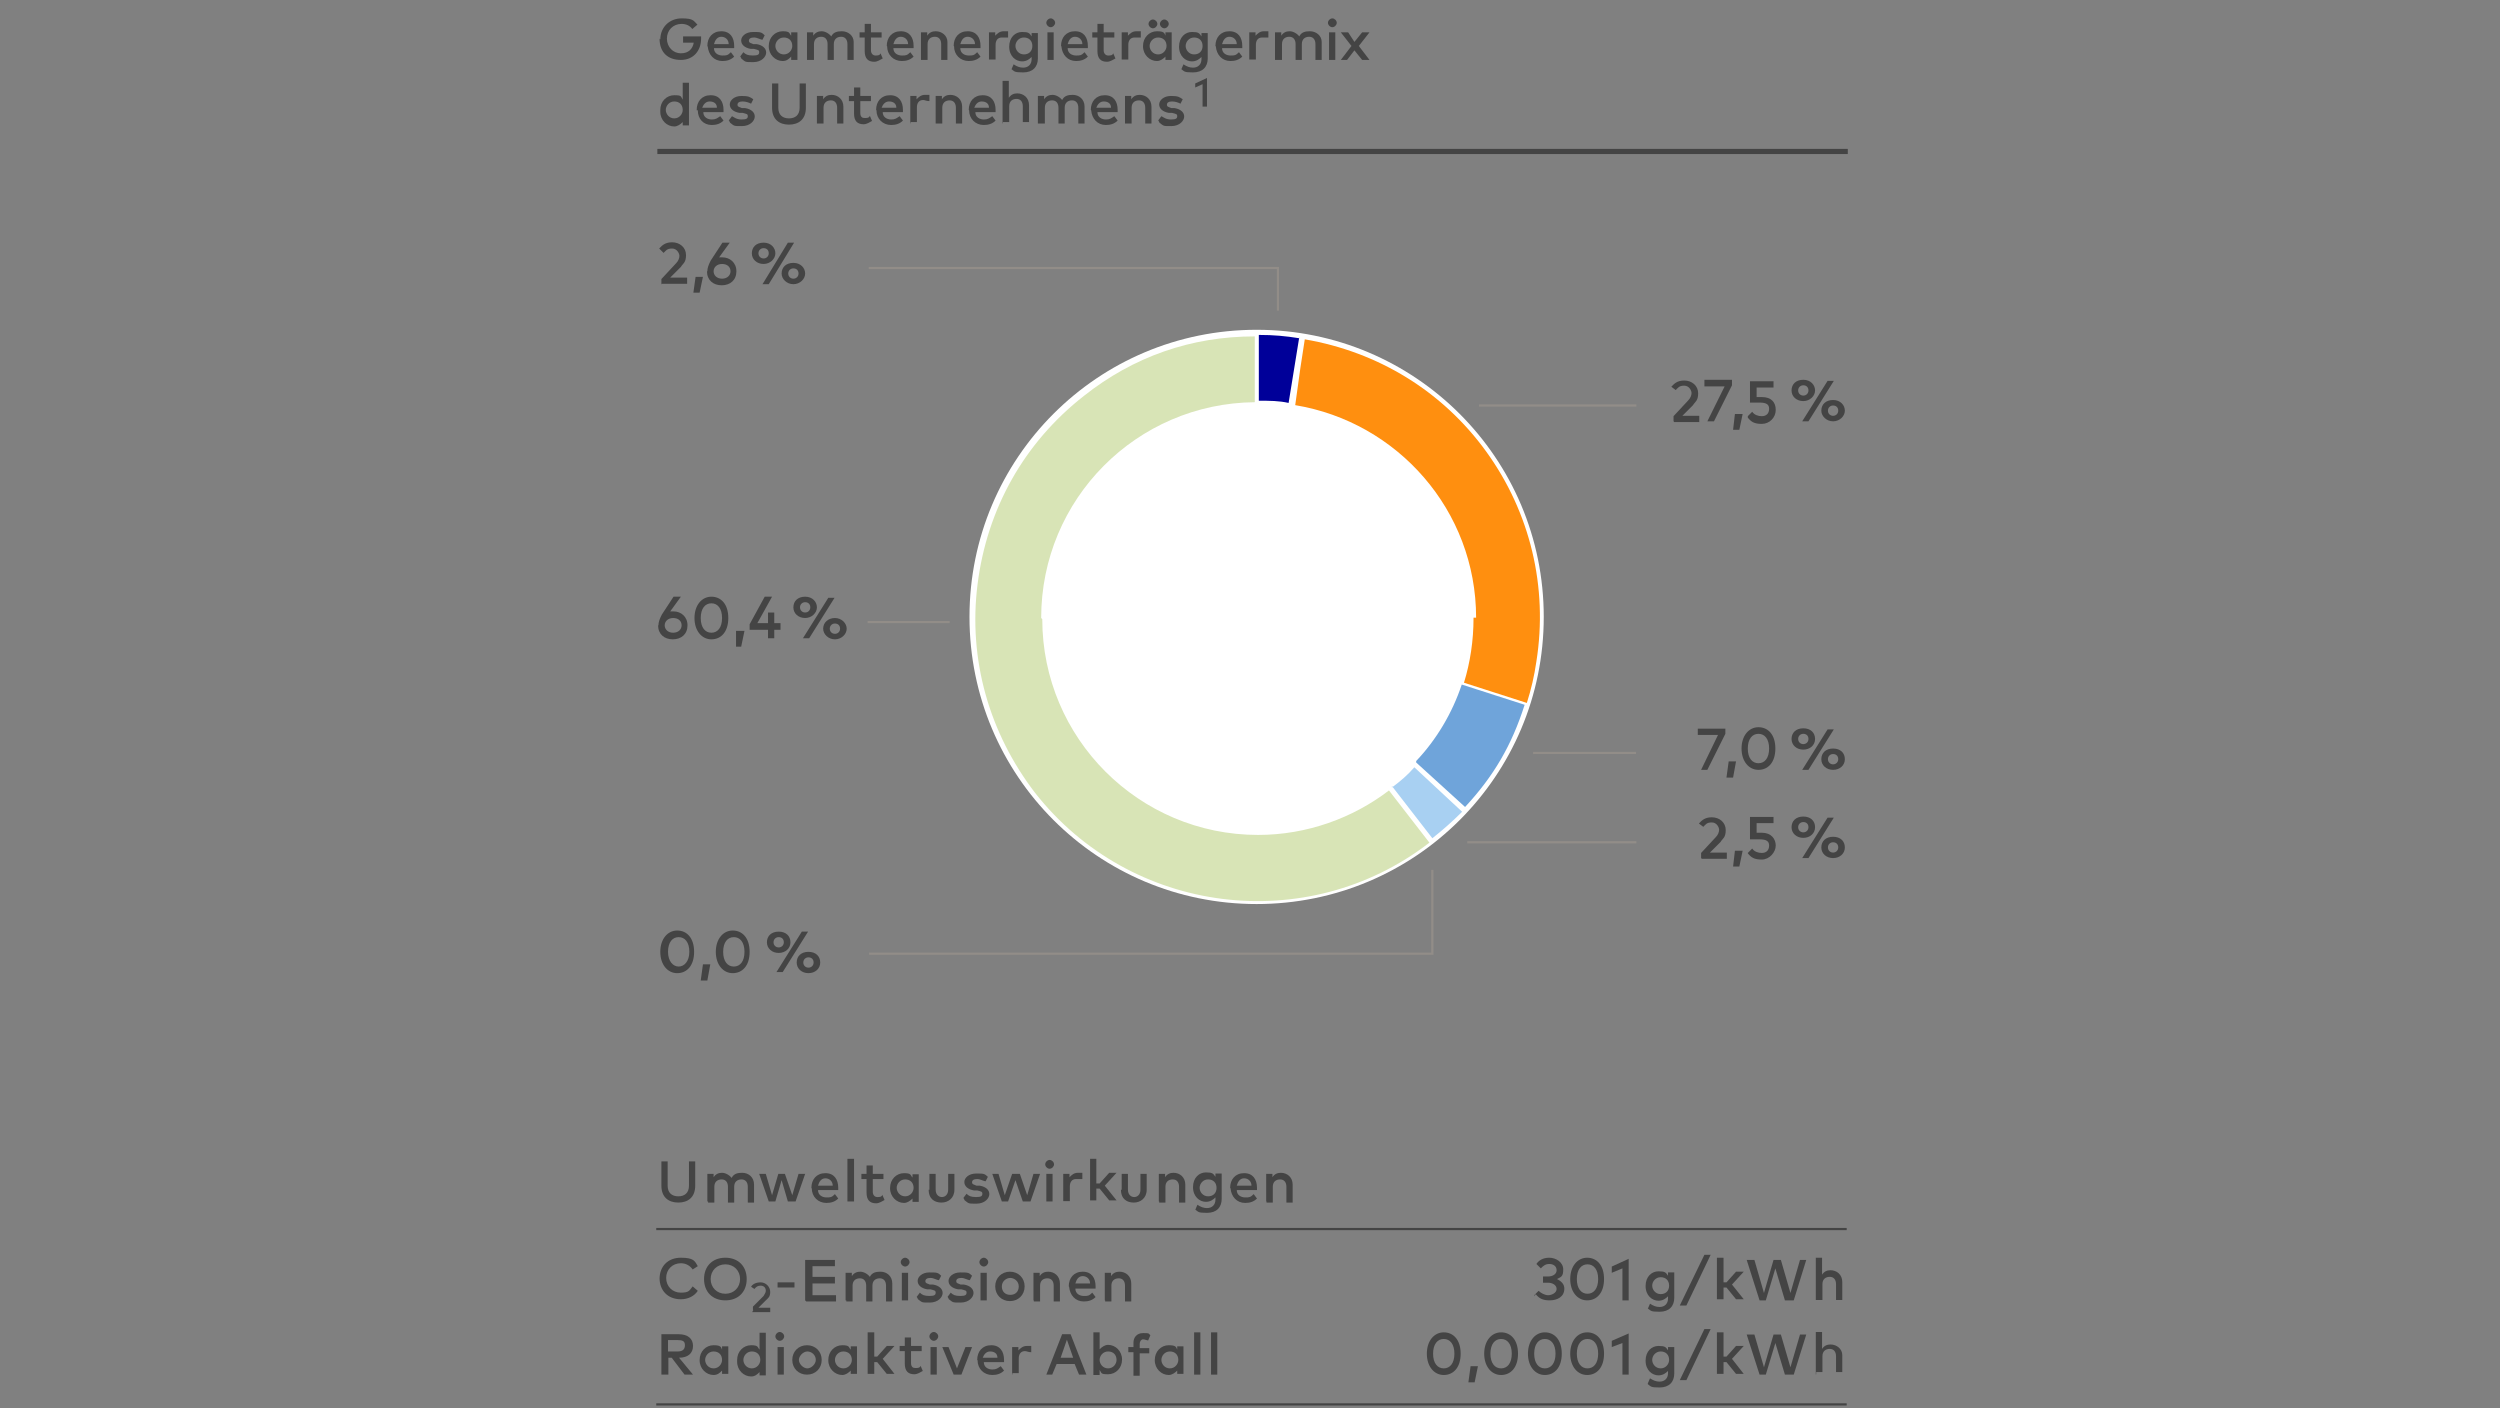 <?xml version="1.0" encoding="UTF-8"?>
<svg id="Ebene_1" xmlns="http://www.w3.org/2000/svg" xmlns:xlink="http://www.w3.org/1999/xlink" version="1.1" viewBox="0 0 680 383">
  <rect x="0" y="0" width="680" height="383" fill="#808080" stroke="none"/>
  <!-- Generator: Adobe Illustrator 29.0.0, SVG Export Plug-In . SVG Version: 2.1.0 Build 186)  -->
  <defs>
    <style>
      .st0, .st1, .st2, .st3 {
        fill: none;
      }

      .st1 {
        stroke-width: 1.4px;
      }

      .st1, .st2 {
        stroke: #444;
      }

      .st1, .st2, .st3 {
        stroke-miterlimit: 10;
      }

      .st4 {
        fill: #a8d0f2;
      }

      .st2, .st3 {
        stroke-width: .6px;
      }

      .st5 {
        fill: #444;
      }

      .st3 {
        stroke: #928d88;
      }

      .st6 {
        fill: #6fa4da;
      }

      .st7 {
        clip-path: url(#clippath-1);
      }

      .st8 {
        fill: #ff8f0f;
      }

      .st9 {
        fill: #fff;
      }

      .st10 {
        fill: #009;
      }

      .st11 {
        fill: #d8e4b6;
      }

      .st12 {
        clip-path: url(#clippath);
      }
    </style>
    <clipPath id="clippath">
      <rect class="st0" x="173" y=".5" width="333.2" height="383"/>
    </clipPath>
    <clipPath id="clippath-1">
      <rect class="st0" x="173" y=".5" width="333.2" height="383"/>
    </clipPath>
  </defs>
  <g class="st12">
    <path class="st2" d="M178.5,334.3h323.8M178.5,382h323.8"/>
  </g>
  <path class="st5" d="M179.9,322.5v-6.6h1.7v6.6c0,2,1.2,2.9,2.9,2.9s2.9-.9,2.9-2.9v-6.6h1.7v6.6c0,3.2-2,4.6-4.6,4.6s-4.6-1.4-4.6-4.6h0Z"/>
  <path class="st5" d="M192.4,326.8v-7.5h1.7v.9c.6-.9,1.4-1.2,2.3-1.2s2,.6,2.6,1.4c.6-1.2,1.7-1.4,2.9-1.4,1.7,0,3.2,1.2,3.2,3.2v4.9h-1.7v-4.3c0-1.2-.6-2-1.7-2s-2,.6-2,2v4.3h-1.7v-4.3c0-1.2-.6-2-1.7-2s-2,.6-2,2v4.3h-1.7v-.3h-.2Z"/>
  <polygon class="st5" points="209.1 326.8 206.5 319.3 208.3 319.3 210 325.1 211.7 319.3 213.5 319.3 215.5 325.1 217.2 319.3 219 319.3 216.4 326.8 214.3 326.8 212.6 321 210.9 326.8 208.9 326.8 209.1 326.8"/>
  <path class="st5" d="M220.7,323.1c0-2.3,1.4-4,3.8-4s3.5,1.7,3.5,4,0,.6,0,.6h-5.5c0,1.4,1.2,2,2.3,2s1.4,0,2.3-.9l.9,1.2c-.9.9-2,1.2-3.2,1.2-2.3,0-4-1.7-4-4h-.1ZM226.5,322.5c0-1.2-.9-2-2-2s-1.7.9-2,2h4Z"/>
  <polygon class="st5" points="230.5 326.8 230.5 315.2 232.3 315.2 232.3 326.8 230.5 326.8 230.5 326.8"/>
  <path class="st5" d="M235.7,324.2v-3.5h-1.4v-1.4h1.4v-2.3h1.7v2.3h2.9v1.4h-2.9v3.5c0,.9.6,1.4,1.2,1.4s1.2,0,1.4-.6l.6,1.4c-.6.3-1.4.9-2.3.9-1.7,0-2.6-.9-2.6-2.9h0v-.3h0Z"/>
  <path class="st5" d="M242.1,323.1c0-2.3,1.7-4,3.8-4s1.7.6,2.3,1.2v-.9h1.7v7.5h-1.7v-.9c-.6.6-1.4,1.2-2.3,1.2-2,0-3.8-1.7-3.8-4h0ZM248.5,323.1c0-1.4-.9-2.3-2.3-2.3s-2.3,1.2-2.3,2.3.9,2.3,2.3,2.3,2.3-1.2,2.3-2.3h0Z"/>
  <path class="st5" d="M252.8,323.6v-4.3h1.7v4.3c0,1.4.9,2,1.7,2s1.7-.6,1.7-2v-4.3h1.7v4.3c0,2.3-1.7,3.5-3.5,3.5s-3.5-.9-3.5-3.5h.2Z"/>
  <path class="st5" d="M262,325.9l.9-1.2c.6.6,1.2.9,2.6.9s1.7-.3,1.7-.9-.3-.6-1.4-.9h-.9c-1.7-.3-2.6-1.2-2.6-2.3s1.2-2.3,3.2-2.3,2.3,0,3.2.9l-.6,1.2c-.6,0-1.4-.6-2.3-.6s-1.4.3-1.4.9.6.6,1.2.9h.9c1.7.3,2.6,1.2,2.6,2.3s-1.2,2.6-3.5,2.6-2,0-3.2-.9l-.3-.6h-.1Z"/>
  <polygon class="st5" points="272.5 326.8 269.9 319.3 271.6 319.3 273.3 325.1 275.3 319.3 277.4 319.3 279.4 325.1 281.1 319.3 282.9 319.3 280.3 326.8 278.2 326.8 276.2 321 274.2 326.8 272.2 326.8 272.5 326.8"/>
  <path class="st5" d="M284.3,316.7c0-.6.6-1.2,1.2-1.2s1.2.6,1.2,1.2-.6,1.2-1.2,1.2-1.2-.6-1.2-1.2h0ZM284.6,326.8v-7.5h1.7v7.5h-1.7Z"/>
  <path class="st5" d="M289.2,326.8v-7.5h1.7v.9c.6-.6,1.2-1.2,2.3-1.2h1.2v1.7h-1.7c-1.2,0-1.7.9-1.7,2v4h-1.8Z"/>
  <polygon class="st5" points="296.5 326.8 296.5 315.2 298.2 315.2 298.2 321.9 299.1 321.9 301.7 319 303.7 319 300.5 322.5 303.7 326.5 301.7 326.5 299.1 323.3 298.2 323.3 298.2 326.5 296.5 326.5 296.5 326.8"/>
  <path class="st5" d="M305.1,323.6v-4.3h1.7v4.3c0,1.4.9,2,1.7,2s1.7-.6,1.7-2v-4.3h1.7v4.3c0,2.3-1.7,3.5-3.5,3.5s-3.5-.9-3.5-3.5h.2Z"/>
  <path class="st5" d="M315.2,326.8v-7.5h1.7v.9c.6-.9,1.4-1.2,2.3-1.2,1.7,0,3.2,1.2,3.2,3.2v4.9h-1.7v-4.3c0-1.2-.6-2-1.7-2s-2,.6-2,2v4.3h-1.7v-.3h0Z"/>
  <path class="st5" d="M325.1,329.1l.6-1.4c.9.6,1.7.9,2.6.9,1.4,0,2.3-.9,2.3-2.3v-.6c-.6.6-1.4,1.2-2.6,1.2-1.7,0-3.5-1.4-3.5-4s1.7-4,3.5-4,2,.3,2.6,1.2v-.9h1.7v6.9c0,2.3-1.4,3.8-4,3.8s-2.3-.3-3.2-.9h0v.3-.2ZM330.9,323.1c0-1.4-.9-2.3-2.3-2.3s-2.3,1.2-2.3,2.3.9,2.3,2.3,2.3,2.3-.9,2.3-2.3h0Z"/>
  <path class="st5" d="M334.6,323.1c0-2.3,1.4-4,3.8-4s3.5,1.7,3.5,4,0,.6,0,.6h-5.5c0,1.4,1.2,2,2.3,2s1.4,0,2.3-.9l.9,1.2c-.9.9-2,1.2-3.2,1.2-2.3,0-3.8-1.7-4-4h0ZM340.4,322.5c0-1.2-.9-2-2-2s-1.7.9-2,2h4Z"/>
  <path class="st5" d="M344.4,326.8v-7.5h1.7v.9c.6-.9,1.4-1.2,2.3-1.2,1.7,0,3.2,1.2,3.2,3.2v4.9h-1.7v-4.3c0-1.2-.6-2-1.7-2s-2,.6-2,2v4.3h-1.7v-.3h0Z"/>
  <path class="st5" d="M179.4,347.9c0-3.5,2.3-5.8,5.8-5.8s3.8.9,4.6,2.3l-1.4.9c-.6-.9-1.7-1.7-3.2-1.7-2.3,0-4,1.7-4,4s1.7,4,4,4,2.3-.6,3.2-1.7l1.4,1.2c-.9,1.4-2.6,2.3-4.6,2.3-3.5,0-5.8-2.3-5.8-5.8h0v.3h0Z"/>
  <path class="st5" d="M191.5,347.9c0-3.5,2.3-5.8,5.8-5.8s5.8,2.3,5.8,5.8-2.3,5.8-5.8,5.8-5.8-2.3-5.8-5.8h0ZM201.3,347.9c0-2.3-1.7-4-4-4s-4,1.7-4,4,1.7,4,4,4,4-1.7,4-4h0Z"/>
  <path class="st5" d="M204.8,356.3v-.9l2.9-2.9c.3-.6.6-.9.6-1.4,0-.9-.6-1.4-1.4-1.4s-1.2.3-1.7.9l-.9-.6c.3-.6,1.2-1.2,2.6-1.2s2.6,1.2,2.6,2.6-.6,1.7-1.2,2.3l-2,2h3.2v1.2h-4.9l.3-.6h-.1Z"/>
  <polygon class="st5" points="211.5 350.2 211.5 348.8 216.1 348.8 216.1 350.2 211.5 350.2 211.5 350.2"/>
  <polygon class="st5" points="219 353.7 219 342.7 227.1 342.7 227.1 344.4 221 344.4 221 347.3 227.1 347.3 227.1 349.1 221 349.1 221 352.3 227.4 352.3 227.4 354 219.3 354 219 353.7"/>
  <path class="st5" d="M230,353.7v-7.5h1.7v.9c.6-.9,1.4-1.2,2.3-1.2s2,.6,2.6,1.4c.6-1.2,1.7-1.4,2.9-1.4,1.7,0,3.2,1.2,3.2,3.2v4.9h-1.7v-4.3c0-1.2-.6-2-1.7-2s-2,.6-2,2v4.3h-1.7v-4.3c0-1.2-.6-2-1.7-2s-2,.6-2,2v4.3h-1.7v-.3h-.2Z"/>
  <path class="st5" d="M245,343.3c0-.6.6-1.2,1.2-1.2s1.2.6,1.2,1.2-.6,1.2-1.2,1.2-1.2-.6-1.2-1.2h0ZM245.3,353.7v-7.5h1.7v7.5h-1.7Z"/>
  <path class="st5" d="M249.3,352.8l.9-1.2c.6.6,1.2.9,2.6.9s1.7-.3,1.7-.9-.3-.6-1.4-.9h-.9c-1.7-.3-2.6-1.2-2.6-2.3s1.2-2.3,3.2-2.3,2.3,0,3.2.9l-.6,1.2c-.6,0-1.4-.6-2.3-.6s-1.4.3-1.4.9.6.6,1.2.9h.9c1.7.3,2.6,1.2,2.6,2.3s-1.2,2.6-3.5,2.6-2,0-3.2-.9l-.3-.6h-.1Z"/>
  <path class="st5" d="M257.7,352.8l.9-1.2c.6.6,1.2.9,2.6.9s1.7-.3,1.7-.9-.3-.6-1.4-.9h-.9c-1.7-.3-2.6-1.2-2.6-2.3s1.2-2.3,3.2-2.3,2.3,0,3.2.9l-.6,1.2c-.6,0-1.4-.6-2.3-.6s-1.4.3-1.4.9.6.6,1.2.9h.9c1.7.3,2.6,1.2,2.6,2.3s-1.2,2.6-3.5,2.6-2,0-3.2-.9h0l-.3-.6h-.1Z"/>
  <path class="st5" d="M266.4,343.3c0-.6.6-1.2,1.2-1.2s1.2.6,1.2,1.2-.6,1.2-1.2,1.2-1.2-.6-1.2-1.2h0ZM266.7,353.7v-7.5h1.7v7.5h-1.7Z"/>
  <path class="st5" d="M270.7,349.9c0-2.3,1.7-4,4-4s4,1.7,4,4-1.7,4-4,4-4-1.7-4-4h0ZM277.1,349.9c0-1.4-1.2-2.3-2.3-2.3s-2.3.9-2.3,2.3.9,2.3,2.3,2.3,2.3-.9,2.3-2.3h0Z"/>
  <path class="st5" d="M281.1,353.7v-7.5h1.7v.9c.6-.9,1.4-1.2,2.3-1.2,1.7,0,3.2,1.2,3.2,3.2v4.9h-1.7v-4.3c0-1.2-.6-2-1.7-2s-2,.6-2,2v4.3h-1.7v-.3h0Z"/>
  <path class="st5" d="M290.7,349.9c0-2.3,1.4-4,3.8-4s3.5,1.7,3.5,4,0,.6,0,.6h-5.5c0,1.4,1.2,2,2.3,2s1.4,0,2.3-.9l.9,1.2c-.9.9-2,1.2-3.2,1.2-2.3,0-3.8-1.7-4-4h0ZM296.5,349.1c0-1.2-.9-2-2-2s-1.7.9-2,2h4Z"/>
  <path class="st5" d="M300.5,353.7v-7.5h1.7v.9c.6-.9,1.4-1.2,2.3-1.2,1.7,0,3.2,1.2,3.2,3.2v4.9h-1.7v-4.3c0-1.2-.6-2-1.7-2s-2,.6-2,2v4.3h-1.7v-.3h0Z"/>
  <path class="st5" d="M417.3,352.3l1.2-1.2c.6.6,1.7,1.2,2.6,1.2s2.3-.6,2.3-1.7-1.2-1.7-2.3-1.7h-1.4v-1.7h1.4c1.2,0,2.3-.6,2.3-1.7s-.9-1.7-2-1.7-1.7.6-2.3,1.2l-1.2-1.2c.6-.9,1.7-1.7,3.5-1.7s3.8,1.2,3.8,3.2-.6,2-1.7,2.6c1.2.6,2,1.4,2,2.6,0,2.3-2,3.2-4,3.2s-2.9-.6-3.8-1.7h0l-.3.6v-.3Z"/>
  <path class="st5" d="M427.1,347.9c0-3.5,2-5.8,4.6-5.8s4.6,2,4.6,5.8-2,5.8-4.6,5.8-4.6-2.3-4.6-5.8h0ZM434.7,347.9c0-2.6-1.2-4-2.9-4s-2.9,1.4-2.9,4,1.2,4,2.9,4,2.9-1.4,2.9-4h0Z"/>
  <polygon class="st5" points="441.3 353.7 441.3 345 438.4 346.2 438.4 344.5 443 342.4 443 353.7 441.3 353.7 441.3 353.7"/>
  <path class="st5" d="M448.2,356l.6-1.4c.9.6,1.7.9,2.6.9,1.4,0,2.3-.9,2.3-2.3v-.6c-.6.6-1.4,1.2-2.6,1.2-1.7,0-3.5-1.4-3.5-4s1.7-4,3.5-4,2,.3,2.6,1.2v-.9h1.7v6.9c0,2.3-1.4,3.8-4,3.8s-2.3-.3-3.2-.9h0v.3-.2ZM454,349.7c0-1.4-.9-2.3-2.3-2.3s-2.3,1.2-2.3,2.3.9,2.3,2.3,2.3,2.3-.9,2.3-2.3h0Z"/>
  <polygon class="st5" points="456.9 355.1 463.6 341.3 465.3 341.3 458.7 355.1 456.9 355.1 456.9 355.1"/>
  <polygon class="st5" points="467 353.7 467 342.1 468.8 342.1 468.8 348.8 469.6 348.8 472.2 345.9 474.3 345.9 471.1 349.4 474.3 353.4 472.2 353.4 469.6 350.2 468.8 350.2 468.8 353.4 467 353.4 467 353.7"/>
  <polygon class="st5" points="478.6 353.7 475.1 342.7 477.2 342.7 479.8 351.7 482.4 342.7 484.4 342.7 487 351.7 489.6 342.7 491.3 342.7 487.9 353.7 485.5 353.7 482.9 345 480.3 353.7 478 353.7 478.6 353.7"/>
  <path class="st5" d="M493.9,353.7v-11.6h1.7v4.6c.6-.9,1.4-1.2,2.3-1.2,1.7,0,3.2,1.2,3.2,3.2v4.9h-1.7v-4.3c0-1.2-.6-2-1.7-2s-2,.6-2,2v4.3h-1.8Z"/>
  <path class="st5" d="M179.9,373.9v-11h4.6c2.6,0,4,1.2,4,3.2s-1.4,3.2-3.8,3.2l3.8,4.6h-2.3l-3.5-4.6h-.9v4.6h-2,0ZM181.7,367.6h2.6c1.4,0,2-.6,2-1.7s-.6-1.4-2-1.4h-2.6v3.2h0Z"/>
  <path class="st5" d="M190.3,369.9c0-2.3,1.7-4,3.8-4s2,.6,2.3,1.2v-.9h1.7v7.5h-1.7v-.9c-.6.6-1.2,1.2-2.3,1.2-2,0-3.8-1.7-3.8-4h0ZM196.4,369.9c0-1.4-.9-2.3-2.3-2.3s-2.3,1.2-2.3,2.3.9,2.3,2.3,2.3,2.3-1.2,2.3-2.3h0Z"/>
  <path class="st5" d="M200.5,369.9c0-2.3,1.7-4,3.8-4s1.7.6,2.3,1.2v-4.6h1.7v11.6h-1.7v-.9c-.6.6-1.2,1.2-2.3,1.2-2,0-3.8-1.7-3.8-4h0v-.5ZM206.8,369.9c0-1.4-.9-2.3-2.3-2.3s-2.3,1.2-2.3,2.3.9,2.3,2.3,2.3,2.3-1.2,2.3-2.3h0Z"/>
  <path class="st5" d="M210.9,363.5c0-.6.6-1.2,1.2-1.2s1.2.6,1.2,1.2-.6,1.2-1.2,1.2-1.2-.6-1.2-1.2h0ZM211.5,373.9v-7.5h1.7v7.5h-1.7Z"/>
  <path class="st5" d="M215.5,369.9c0-2.3,1.7-4,4-4s4,1.7,4,4-1.7,4-4,4-4-1.7-4-4h0ZM221.9,369.9c0-1.4-1.2-2.3-2.3-2.3s-2.3,1.2-2.3,2.3,1.2,2.3,2.3,2.3,2.3-1.2,2.3-2.3h0Z"/>
  <path class="st5" d="M225.3,369.9c0-2.3,1.7-4,3.8-4s1.7.6,2.3,1.2v-.9h1.7v7.5h-1.7v-.9c-.6.6-1.4,1.2-2.3,1.2-2,0-3.8-1.7-3.8-4h0ZM231.7,369.9c0-1.4-.9-2.3-2.3-2.3s-2.3,1.2-2.3,2.3.9,2.3,2.3,2.3,2.3-1.2,2.3-2.3h0Z"/>
  <polygon class="st5" points="236 373.9 236 362.4 237.8 362.4 237.8 369 238.6 369 241.2 366.1 243.3 366.1 240.1 369.6 243.3 373.7 241.2 373.7 238.6 370.5 237.8 370.5 237.8 373.7 236 373.7 236 373.9"/>
  <path class="st5" d="M246.1,371v-3.5h-1.4v-1.4h1.4v-2.3h1.7v2.3h2.9v1.4h-2.9v3.2c0,1.2.6,1.4,1.2,1.4s1.2,0,1.4-.6l.6,1.4c-.6.3-1.4.9-2.3.9-1.7,0-2.6-.9-2.6-2.9h0Z"/>
  <path class="st5" d="M252.8,363.5c0-.6.6-1.2,1.2-1.2s1.2.6,1.2,1.2-.6,1.2-1.2,1.2-1.2-.6-1.2-1.2h0ZM253.1,373.9v-7.5h1.7v7.5h-1.7Z"/>
  <polygon class="st5" points="259.4 373.9 256.3 366.4 258 366.4 260.3 372.2 262.6 366.4 264.4 366.4 261.5 373.9 259.4 373.9 259.4 373.9"/>
  <path class="st5" d="M265.8,369.9c0-2.3,1.4-4,3.8-4s3.5,1.7,3.5,4,0,.3,0,.6h-5.5c0,1.4,1.2,2,2.3,2s1.4-.3,2.3-.9l.9,1.2c-.9.9-2,1.2-3.2,1.2-2.3,0-4-1.7-4-4h0ZM271.3,369.3c0-1.2-.9-1.7-2-1.7s-1.7.9-2,1.7h4Z"/>
  <path class="st5" d="M275.3,373.9v-7.5h1.7v.9c.6-.6,1.2-1.2,2.3-1.2h1.2v1.7c-.9,0-1.2-.3-1.7-.3-1.2,0-1.7.9-1.7,2v4h-1.7v.3h0Z"/>
  <path class="st5" d="M284.6,373.9l4.3-11h2.3l4.3,11h-2l-1.2-2.9h-4.9l-1.2,2.9h-2,.4ZM288.1,369.3h3.8l-1.7-4.9-1.7,4.9h-.4Z"/>
  <path class="st5" d="M299.1,373.1v.9h-1.7v-11.6h1.7v4.6c.6-.6,1.4-1.2,2.3-1.2,2,0,3.8,1.7,3.8,4s-1.7,4-3.8,4-1.7-.3-2.3-1.2h0v.5ZM303.7,369.9c0-1.4-.9-2.3-2.3-2.3s-2.3,1.2-2.3,2.3.9,2.3,2.3,2.3,2.3-1.2,2.3-2.3h0Z"/>
  <path class="st5" d="M308.3,373.9v-6.1h-1.4v-1.4h1.4v-1.2c0-1.4.9-2.6,2.6-2.6s1.4,0,2,.6l-.6,1.4c-.3,0-.9-.3-1.4-.3s-.9.6-.9,1.2v1.2h2.6v1.4h-2.6v6.1h-1.7v-.3h0Z"/>
  <path class="st5" d="M314.1,369.9c0-2.3,1.7-4,3.8-4s2,.6,2.3,1.2v-.9h1.7v7.5h-1.7v-.9c-.6.6-1.4,1.2-2.3,1.2-2,0-3.8-1.7-3.8-4h0ZM320.5,369.9c0-1.4-.9-2.3-2.3-2.3s-2.3,1.2-2.3,2.3.9,2.3,2.3,2.3,2.3-1.2,2.3-2.3h0Z"/>
  <polygon class="st5" points="324.8 373.9 324.8 362.4 326.5 362.4 326.5 373.9 324.8 373.9 324.8 373.9"/>
  <polygon class="st5" points="329.4 373.9 329.4 362.4 331.1 362.4 331.1 373.9 329.4 373.9 329.4 373.9"/>
  <path class="st5" d="M388.1,368.2c0-3.5,2-5.8,4.6-5.8s4.6,2,4.6,5.8-2,5.8-4.6,5.8-4.6-2.3-4.6-5.8h0ZM395.6,368.2c0-2.6-1.2-4-2.9-4s-2.9,1.4-2.9,4,1.2,4,2.9,4,2.9-1.4,2.9-4h0Z"/>
  <polygon class="st5" points="399.4 376 400 371.6 402 371.6 401.1 376 399.7 376 399.4 376"/>
  <path class="st5" d="M403.7,368.2c0-3.5,2-5.8,4.6-5.8s4.6,2,4.6,5.8-2,5.8-4.6,5.8-4.6-2.3-4.6-5.8h0ZM411.2,368.2c0-2.6-1.2-4-2.9-4s-2.9,1.4-2.9,4,1.2,4,2.9,4,2.9-1.4,2.9-4h0Z"/>
  <path class="st5" d="M415.6,368.2c0-3.5,2-5.8,4.6-5.8s4.6,2,4.6,5.8-2,5.8-4.6,5.8-4.6-2.3-4.6-5.8h0ZM423.1,368.2c0-2.6-1.2-4-2.9-4s-2.9,1.4-2.9,4,1.2,4,2.9,4,2.9-1.4,2.9-4h0Z"/>
  <path class="st5" d="M427.1,368.2c0-3.5,2-5.8,4.6-5.8s4.6,2,4.6,5.8-2,5.8-4.6,5.8-4.6-2.3-4.6-5.8h0ZM434.7,368.2c0-2.6-1.2-4-2.9-4s-2.9,1.4-2.9,4,1.2,4,2.9,4,2.9-1.4,2.9-4h0Z"/>
  <polygon class="st5" points="441.3 373.9 441.3 365.3 438.4 366.4 438.4 364.7 443 362.7 443 373.9 441.3 373.9 441.3 373.9"/>
  <path class="st5" d="M448.2,376.3l.6-1.4c.9.6,1.7.9,2.6.9,1.4,0,2.3-.9,2.3-2.3v-.6c-.6.6-1.4,1.2-2.6,1.2-1.7,0-3.5-1.4-3.5-4s1.7-4,3.5-4,2,.3,2.6,1.2v-.9h1.7v7.2c0,2.3-1.4,3.8-4,3.8s-2.3-.3-3.2-.9h0v-.2ZM454,369.9c0-1.4-.9-2.3-2.3-2.3s-2.3,1.2-2.3,2.3.9,2.3,2.3,2.3,2.3-1.2,2.3-2.3h0Z"/>
  <polygon class="st5" points="456.9 375.4 463.6 361.5 465.3 361.5 458.7 375.4 456.9 375.4 456.9 375.4"/>
  <polygon class="st5" points="467 373.9 467 362.4 468.8 362.4 468.8 369 469.6 369 472.2 366.1 474.3 366.1 471.1 369.6 474.3 373.7 472.2 373.7 469.6 370.5 468.8 370.5 468.8 373.7 467 373.7 467 373.9"/>
  <polygon class="st5" points="478.6 373.9 475.1 363 477.2 363 479.8 371.9 482.4 363 484.4 363 487 371.9 489.6 363 491.3 363 487.9 373.9 485.5 373.9 482.9 365.3 480.3 373.9 478 373.9 478.6 373.9"/>
  <path class="st5" d="M493.9,373.9v-11.6h1.7v4.6c.6-.9,1.4-1.2,2.3-1.2,1.7,0,3.2,1.2,3.2,2.9v4.6h-1.7v-4.3c0-1.2-.6-2-1.7-2s-2,.6-2,2v4.3h-1.7v.6h0Z"/>
  <path class="st9" d="M341.8,89.7c43.1,0,78.1,34.9,78.1,78.1s-34.9,78.1-78.1,78.1-78.1-34.9-78.1-78.1,34.9-78.1,78.1-78.1h0Z"/>
  <path class="st5" d="M179.9,77.3v-1.4l4-4.3c.6-.6.9-1.4.9-2s-.6-2-2-2-1.7.6-2.3,1.2l-1.2-1.2c.6-.6,1.4-1.7,3.5-1.7s3.8,1.4,3.8,3.5-.9,2.3-1.4,3.2l-2.9,2.9h4.6v1.7h-6.9v.3-.2Z"/>
  <polygon class="st5" points="188.6 79.6 189.2 75.3 191.2 75.3 190.3 79.6 188.9 79.6 188.6 79.6"/>
  <path class="st5" d="M192.4,73.8c0-.9.3-1.7.9-2.9l3.2-4.9h2l-2.9,4h.9c2,0,3.8,1.4,3.8,3.8s-1.7,3.8-4,3.8-4-1.4-4-3.8h.3-.2ZM198.7,73.8c0-1.2-.9-2-2.3-2s-2.3.9-2.3,2,.9,2,2.3,2,2.3-.9,2.3-2h0Z"/>
  <path class="st5" d="M204.5,68.9c0-1.7,1.2-2.9,3.2-2.9s3.2,1.4,3.2,2.9-1.4,2.9-3.2,2.9-3.2-1.2-3.2-2.9h0ZM209.1,68.9c0-.9-.6-1.4-1.4-1.4s-1.4.6-1.4,1.4.6,1.4,1.4,1.4,1.4-.6,1.4-1.4h0ZM207.4,77.3l6.9-11.3h1.7l-6.9,11.3h-1.7ZM212.6,74.4c0-1.7,1.2-2.9,3.2-2.9s3.2,1.4,3.2,2.9-1.4,2.9-3.2,2.9-3.2-1.4-3.2-2.9h0ZM217.2,74.4c0-.9-.6-1.4-1.4-1.4s-1.4.6-1.4,1.4.6,1.4,1.4,1.4,1.4-.6,1.4-1.4h0Z"/>
  <polygon class="st5" points="462.7 209.4 467.3 199.9 461.8 199.9 461.8 198.2 469.3 198.2 469.3 199.6 464.4 209.4 462.4 209.4 462.7 209.4"/>
  <polygon class="st5" points="469.6 211.5 470.2 207.1 472.2 207.1 471.4 211.5 469.9 211.5 469.6 211.5"/>
  <path class="st5" d="M473.7,203.6c0-3.5,2-5.8,4.6-5.8s4.6,2,4.6,5.8-2,5.8-4.6,5.8-4.6-2.3-4.6-5.8h0ZM481.2,203.6c0-2.6-1.2-4-2.9-4s-2.9,1.4-2.9,4,1.2,4,2.9,4,2.9-1.4,2.9-4h0Z"/>
  <path class="st5" d="M487.3,201c0-1.7,1.2-2.9,3.2-2.9s3.2,1.2,3.2,2.9-1.4,2.9-3.2,2.9-3.2-1.2-3.2-2.9h0ZM491.9,201c0-.9-.6-1.4-1.4-1.4s-1.4.6-1.4,1.4.6,1.4,1.4,1.4,1.4-.6,1.4-1.4h0ZM490.2,209.4l6.9-11h1.7l-6.9,11h-1.7ZM495.4,206.5c0-1.7,1.2-2.9,3.2-2.9s3.2,1.2,3.2,2.9-1.4,2.9-3.2,2.9-3.2-1.2-3.2-2.9h0ZM500,206.5c0-.9-.6-1.4-1.4-1.4s-1.4.6-1.4,1.4.6,1.4,1.4,1.4,1.4-.6,1.4-1.4h0Z"/>
  <path class="st5" d="M462.7,233.4v-1.4l4-4.3c.6-.6.9-1.4.9-2s-.6-2-2-2-1.7.6-2.3,1.2l-1.2-.9c.6-.6,1.4-1.7,3.5-1.7s3.8,1.4,3.8,3.5-.9,2.3-1.4,3.2l-2.9,2.9h4.6v1.7h-7.2.3v-.2Z"/>
  <polygon class="st5" points="471.4 235.7 471.9 231.4 474 231.4 473.1 235.7 471.7 235.7 471.4 235.7"/>
  <path class="st5" d="M475.4,232l1.2-1.2c.6.9,1.7,1.2,2.6,1.2,1.4,0,2-.9,2-2s-.6-1.7-2.6-1.7h-2.6v-6.1h6.4v1.7h-4.6v2.6h1.4c2.6,0,3.8,1.7,3.8,3.5s-1.7,3.8-3.8,3.8-2.9-.6-3.8-1.7h0Z"/>
  <path class="st5" d="M487.3,225c0-1.7,1.2-2.9,3.2-2.9s3.2,1.2,3.2,2.9-1.4,2.9-3.2,2.9-3.2-1.2-3.2-2.9h0ZM491.9,225c0-.9-.6-1.4-1.4-1.4s-1.4.6-1.4,1.4.6,1.4,1.4,1.4,1.4-.6,1.4-1.4h0ZM490.2,233.4l6.9-11h1.7l-6.9,11h-1.7ZM495.4,230.5c0-1.7,1.2-2.9,3.2-2.9s3.2,1.2,3.2,2.9-1.4,2.9-3.2,2.9-3.2-1.2-3.2-2.9h0ZM500,230.5c0-.9-.6-1.4-1.4-1.4s-1.4.6-1.4,1.4.6,1.4,1.4,1.4,1.4-.6,1.4-1.4h0Z"/>
  <path class="st5" d="M455.2,114.6v-1.4l4-4.3c.6-.6.9-1.4.9-2s-.6-2-2-2-1.7.6-2.3,1.2l-1.2-.9c.6-.6,1.4-1.7,3.5-1.7s3.8,1.4,3.8,3.5-.9,2.3-1.4,3.2l-2.9,2.9h4.6v1.7h-7.2.3v-.2Z"/>
  <polygon class="st5" points="464.4 114.6 469.1 105.1 463.6 105.1 463.6 103.3 471.1 103.3 471.1 104.8 466.2 114.6 464.1 114.6 464.4 114.6"/>
  <polygon class="st5" points="471.4 116.9 471.9 112.6 474 112.6 473.1 116.9 471.7 116.9 471.4 116.9"/>
  <path class="st5" d="M475.4,113.2l1.2-1.2c.6.9,1.7,1.2,2.6,1.2,1.4,0,2-.9,2-2s-.6-1.7-2.6-1.7h-2.6v-5.8h6.4v1.7h-4.6v2.6h1.4c2.6,0,3.8,1.4,3.8,3.5s-1.7,3.8-3.8,3.8-2.9-.6-3.8-1.7h0v-.3h0Z"/>
  <path class="st5" d="M487.3,106.2c0-1.7,1.2-2.9,3.2-2.9s3.2,1.4,3.2,2.9-1.4,2.9-3.2,2.9-3.2-1.2-3.2-2.9h0ZM491.9,106.2c0-.9-.6-1.4-1.4-1.4s-1.4.6-1.4,1.4.6,1.4,1.4,1.4,1.4-.6,1.4-1.4h0ZM490.2,114.6l6.9-11h1.7l-6.9,11h-1.7ZM495.4,111.7c0-1.7,1.2-2.9,3.2-2.9s3.2,1.4,3.2,2.9-1.4,2.9-3.2,2.9-3.2-1.4-3.2-2.9h0ZM500,111.7c0-.9-.6-1.4-1.4-1.4s-1.4.6-1.4,1.4.6,1.4,1.4,1.4,1.4-.6,1.4-1.4h0Z"/>
  <path class="st5" d="M179.1,170.1c0-.9.3-1.7.9-2.9l3.2-4.9h2l-2.9,4h.9c2,0,3.8,1.4,3.8,3.8s-1.7,3.8-4,3.8-4-1.4-4-3.8h.3-.2ZM185.4,170.1c0-1.2-.9-2-2.3-2s-2.3.9-2.3,2,.9,2,2.3,2,2.3-.9,2.3-2h0Z"/>
  <path class="st5" d="M188.9,168.1c0-3.5,2-5.8,4.6-5.8s4.6,2,4.6,5.8-2,5.8-4.6,5.8-4.6-2.3-4.6-5.8h0ZM196.4,168.1c0-2.6-1.2-4-2.9-4s-2.9,1.4-2.9,4,1.2,4,2.9,4,2.9-1.4,2.9-4h0Z"/>
  <polygon class="st5" points="200.2 175.9 200.2 171.6 202.5 171.6 201.6 175.9 200.2 175.9 200.2 175.9"/>
  <polygon class="st5" points="208.9 173.6 208.9 171.3 203.9 171.3 203.9 169.8 208 162.3 210 162.3 206 169.5 208.9 169.5 208.9 166.6 210.6 166.6 210.6 169.5 212.3 169.5 212.3 171.3 210.6 171.3 210.6 173.6 208.9 173.6 208.9 173.6"/>
  <path class="st5" d="M215.8,165.2c0-1.7,1.2-2.9,3.2-2.9s3.2,1.4,3.2,2.9-1.4,2.9-3.2,2.9-3.2-1.2-3.2-2.9h0ZM220.4,165.2c0-.9-.6-1.4-1.4-1.4s-1.4.6-1.4,1.4.6,1.4,1.4,1.4,1.4-.6,1.4-1.4h0ZM218.4,173.6l6.9-11h1.7l-6.9,11h-1.7ZM223.9,171c0-1.7,1.4-2.9,3.2-2.9s3.2,1.4,3.2,2.9-1.4,2.9-3.2,2.9-3.2-1.4-3.2-2.9h0ZM228.5,171c0-.9-.6-1.4-1.4-1.4s-1.4.6-1.4,1.4.6,1.4,1.4,1.4,1.4-.6,1.4-1.4h0Z"/>
  <path class="st5" d="M179.6,258.9c0-3.5,2-5.8,4.6-5.8s4.6,2,4.6,5.8-2,5.8-4.6,5.8-4.6-2.3-4.6-5.8h0ZM187.5,258.9c0-2.6-1.2-4-2.9-4s-2.9,1.4-2.9,4,1.4,4,2.9,4,2.9-1.4,2.9-4h0Z"/>
  <polygon class="st5" points="190.6 266.7 191.2 262.3 193.2 262.3 192.4 266.7 190.9 266.7 190.6 266.7"/>
  <path class="st5" d="M194.7,258.9c0-3.5,2-5.8,4.6-5.8s4.6,2,4.6,5.8-2,5.8-4.6,5.8-4.6-2.3-4.6-5.8h0ZM202.5,258.9c0-2.6-1.2-4-2.9-4s-2.9,1.4-2.9,4,1.2,4,2.9,4,2.9-1.4,2.9-4h0Z"/>
  <path class="st5" d="M208.6,256.3c0-1.7,1.2-2.9,3.2-2.9s3.2,1.2,3.2,2.9-1.4,2.9-3.2,2.9-3.2-1.2-3.2-2.9h0ZM213.2,256.3c0-.9-.6-1.4-1.4-1.4s-1.4.6-1.4,1.4.6,1.4,1.4,1.4,1.4-.6,1.4-1.4h0ZM211.2,264.4l6.9-11h1.7l-6.9,11h-1.7ZM216.7,261.8c0-1.7,1.2-2.9,3.2-2.9s3.2,1.2,3.2,2.9-1.4,2.9-3.2,2.9-3.2-1.2-3.2-2.9h0ZM221.3,261.8c0-.9-.6-1.4-1.4-1.4s-1.4.6-1.4,1.4.6,1.4,1.4,1.4,1.4-.6,1.4-1.4h0Z"/>
  <path class="st3" d="M347.6,84.5v-11.6h-111.3M417,204.8h28M399.1,229.1h46M445.1,110.3h-42.8M258.3,169.2h-22.3M389.6,236.6v22.8h-153.2"/>
  <path class="st11" d="M283.2,168.1c0-32.4,26-58.4,58.1-58.7v-17.9c-17.3,0-33,5.5-46.5,16.2-16.2,12.7-26.3,30.6-28.9,51.2-2.6,20.5,3.2,40.5,15.6,56.7,26,33.2,74,39.3,107.3,13.6l-11-14.2c-9.8,7.5-22.3,12.1-35.6,12.1-32.4,0-58.7-26.3-58.7-58.7h0l-.3-.3h0Z"/>
  <path class="st4" d="M378.6,213.8l11,14.2c2.9-2.3,5.5-4.6,8.1-7.2l-13-12.1c-1.7,2-3.8,3.8-6.1,5.5v-.3h0Z"/>
  <path class="st6" d="M385.2,207.4l13.3,12.1c7.8-8.4,12.7-16.8,16.2-27.8l-17.1-5.5c-2.6,7.8-6.9,15-12.4,20.8v.3h0Z"/>
  <path class="st8" d="M400.8,168.1c0,6.1-.9,12.1-2.6,17.6l17.1,5.5c1.2-3.8,2-7.2,2.6-11.3,3.2-20.2-1.7-40.5-13.6-57s-29.5-27.2-49.4-30.6l-1.2,7.8-1.4,10.1c27.8,4.6,49.2,28.6,49.2,57.8h-.7Z"/>
  <path class="st10" d="M353.4,92c-3.8-.6-6.9-.9-11-.9v17.9c2.9,0,5.5,0,8.1.6l2.9-17.9v.3Z"/>
  <g class="st7">
    <line class="st1" x1="178.8" y1="41.2" x2="502.6" y2="41.2"/>
  </g>
  <path class="st5" d="M179.6,10.8c0-3.5,2.6-5.8,5.8-5.8s3.2.6,4.3,1.7l-1.4,1.2c-.6-.9-1.7-1.4-2.9-1.4-2.3,0-4,1.7-4,4s1.7,4,3.8,4,3.2-1.2,3.5-2.9h-2.9v-1.7h4.9v.6c0,3.2-2,5.8-5.5,5.8s-5.8-2-5.8-5.8h0l.3.3h-.1Z"/>
  <path class="st5" d="M192.4,12.5c0-2.3,1.4-4,3.8-4s3.5,1.7,3.5,4,0,.6,0,.6h-5.5c0,1.4,1.2,2,2.3,2s1.4,0,2.3-.9l.9,1.2c-.9.9-2,1.2-3.2,1.2-2.3,0-3.8-1.7-4-4h-.1ZM198.2,12c0-1.2-.9-2-2-2s-1.7.9-2,2h4Z"/>
  <path class="st5" d="M201.3,15.4l.9-1.2c.6.6,1.2.9,2.6.9s1.7-.3,1.7-.9-.3-.6-1.4-.9h-.9c-1.7-.3-2.6-1.2-2.6-2.3s1.2-2.3,3.2-2.3,2.3,0,3.2.9l-.6,1.2c-.6,0-1.4-.6-2.3-.6s-1.4.3-1.4.9.6.6,1.2.9h.9c1.7.3,2.6,1.2,2.6,2.3s-1.2,2.6-3.5,2.6-2,0-3.2-.9h0l-.3-.6h0Z"/>
  <path class="st5" d="M209.1,12.5c0-2.3,1.7-4,3.8-4s1.7.6,2.3,1.2v-.9h1.7v7.5h-1.7v-.9c-.6.6-1.2,1.2-2.3,1.2-2,0-3.8-1.7-3.8-4h0ZM215.5,12.5c0-1.4-.9-2.3-2.3-2.3s-2.3,1.2-2.3,2.3.9,2.3,2.3,2.3,2.3-1.2,2.3-2.3h0Z"/>
  <path class="st5" d="M219.5,16.3v-7.5h1.7v.9c.6-.9,1.4-1.2,2.3-1.2s2,.6,2.6,1.4c.6-1.2,1.7-1.4,2.9-1.4,1.7,0,3.2,1.2,3.2,2.9v4.9h-1.7v-4.3c0-1.2-.6-2-1.7-2s-2,.6-2,2v4.3h-1.7v-4.3c0-1.2-.6-2-1.7-2s-2,.6-2,2v4.3h-1.9Z"/>
  <path class="st5" d="M235.2,13.7v-3.5h-1.4v-1.4h1.4v-2.3h1.7v2.3h2.9v1.4h-2.9v3.5c0,.9.6,1.4,1.2,1.4s1.2,0,1.4-.6l.6,1.4c-.6.3-1.4.9-2.3.9-1.7,0-2.6-.9-2.6-2.9h0v-.3h0Z"/>
  <path class="st5" d="M241.2,12.5c0-2.3,1.4-4,3.8-4s3.5,1.7,3.5,4,0,.6,0,.6h-5.5c0,1.4,1.2,2,2.3,2s1.4,0,2.3-.9l.9,1.2c-.9.9-2,1.2-3.2,1.2-2.3,0-4-1.7-4-4h0ZM247,12c0-1.2-.9-2-2-2s-1.7.9-2,2h4Z"/>
  <path class="st5" d="M250.5,16.3v-7.5h1.7v.9c.6-.9,1.4-1.2,2.3-1.2,1.7,0,3.2,1.2,3.2,2.9v4.9h-1.7v-4.3c0-1.2-.6-2-1.7-2s-2,.6-2,2v4.3h-1.8Z"/>
  <path class="st5" d="M259.4,12.5c0-2.3,1.4-4,3.8-4s3.5,1.7,3.5,4,0,.6,0,.6h-5.5c0,1.4,1.2,2,2.3,2s1.4,0,2.3-.9l.9,1.2c-.9.9-2,1.2-3.2,1.2-2.3,0-4-1.7-4-4h0ZM265.2,12c0-1.2-.9-2-2-2s-1.7.9-2,2h4Z"/>
  <path class="st5" d="M269,16.3v-7.5h1.7v.9c.6-.6,1.2-1.2,2.3-1.2h1.2v1.7h-1.7c-1.2,0-1.7.9-1.7,2v4h-1.8Z"/>
  <path class="st5" d="M275.1,18.9l.6-1.4c.9.6,1.7.9,2.6.9,1.4,0,2.3-.9,2.3-2.3v-.6c-.6.6-1.4,1.2-2.6,1.2-1.7,0-3.5-1.4-3.5-4s1.7-4,3.5-4,2,.3,2.6,1.2v-.9h1.7v6.9c0,2.3-1.4,3.8-4,3.8s-2.3-.3-3.2-.9h0v.3-.2ZM280.8,12.5c0-1.4-.9-2.3-2.3-2.3s-2.3,1.2-2.3,2.3.9,2.3,2.3,2.3,2.3-.9,2.3-2.3h0Z"/>
  <path class="st5" d="M284.6,6.2c0-.6.6-1.2,1.2-1.2s1.2.6,1.2,1.2-.6,1.2-1.2,1.2-1.2-.6-1.2-1.2h0ZM284.9,16.3v-7.5h1.7v7.5h-1.7Z"/>
  <path class="st5" d="M288.6,12.5c0-2.3,1.4-4,3.8-4s3.5,1.7,3.5,4,0,.6,0,.6h-5.5c0,1.4,1.2,2,2.3,2s1.4,0,2.3-.9l.9,1.2c-.9.9-2,1.2-3.2,1.2-2.3,0-3.8-1.7-4-4h0ZM294.4,12c0-1.2-.9-2-2-2s-1.7.9-2,2h4Z"/>
  <path class="st5" d="M298.5,13.7v-3.5h-1.4v-1.4h1.4v-2.3h1.7v2.3h2.9v1.4h-2.9v3.5c0,.9.6,1.4,1.2,1.4s1.2,0,1.4-.6l.6,1.4c-.6.3-1.4.9-2.3.9-1.7,0-2.6-.9-2.6-2.9h0v-.3h0Z"/>
  <path class="st5" d="M305.1,16.3v-7.5h1.7v.9c.6-.6,1.2-1.2,2.3-1.2h1.2v1.7h-1.7c-1.2,0-1.7.9-1.7,2v4h-1.8Z"/>
  <path class="st5" d="M310.9,12.5c0-2.3,1.7-4,3.8-4s2,.6,2.3,1.2v-.9h1.7v7.5h-1.7v-.9c-.6.6-1.4,1.2-2.3,1.2-2,0-3.8-1.7-3.8-4h0ZM312.4,6.5c0-.6.6-1.2,1.2-1.2s1.2.6,1.2,1.2-.6,1.2-1.2,1.2-1.2-.6-1.2-1.2h0ZM317.3,12.5c0-1.4-.9-2.3-2.3-2.3s-2.3,1.2-2.3,2.3.9,2.3,2.3,2.3,2.3-1.2,2.3-2.3h0ZM315.5,6.5c0-.6.6-1.2,1.2-1.2s1.2.6,1.2,1.2-.6,1.2-1.2,1.2-1.2-.6-1.2-1.2h0Z"/>
  <path class="st5" d="M321.3,18.9l.6-1.4c.9.6,1.7.9,2.6.9,1.4,0,2.3-.9,2.3-2.3v-.6c-.6.6-1.4,1.2-2.6,1.2-1.7,0-3.5-1.4-3.5-4s1.7-4,3.5-4,2,.3,2.6,1.2v-.9h1.7v6.9c0,2.3-1.4,3.8-4,3.8s-2.3-.3-3.2-.9h0v.3-.2ZM327.1,12.5c0-1.4-.9-2.3-2.3-2.3s-2.3,1.2-2.3,2.3.9,2.3,2.3,2.3,2.3-.9,2.3-2.3h0Z"/>
  <path class="st5" d="M330.6,12.5c0-2.3,1.4-4,3.8-4s3.5,1.7,3.5,4,0,.6,0,.6h-5.5c0,1.4,1.2,2,2.3,2s1.4,0,2.3-.9l.9,1.2c-.9.9-2,1.2-3.2,1.2-2.3,0-3.8-1.7-4-4h0ZM336.4,12c0-1.2-.9-2-2-2s-1.7.9-2,2h4Z"/>
  <path class="st5" d="M339.8,16.3v-7.5h1.7v.9c.6-.6,1.2-1.2,2.3-1.2h1.2v1.7h-1.7c-1.2,0-1.7.9-1.7,2v4h-1.8Z"/>
  <path class="st5" d="M346.8,16.3v-7.5h1.7v.9c.6-.9,1.4-1.2,2.3-1.2s2,.6,2.6,1.4c.6-1.2,1.7-1.4,2.9-1.4,1.7,0,3.2,1.2,3.2,2.9v4.9h-1.7v-4.3c0-1.2-.6-2-1.7-2s-2,.6-2,2v4.3h-1.7v-4.3c0-1.2-.6-2-1.7-2s-2,.6-2,2v4.3h-1.9Z"/>
  <path class="st5" d="M361.2,6.2c0-.6.6-1.2,1.2-1.2s1.2.6,1.2,1.2-.6,1.2-1.2,1.2-1.2-.6-1.2-1.2h0ZM361.5,16.3v-7.5h1.7v7.5h-1.7Z"/>
  <polygon class="st5" points="364.7 16.3 367.6 12.5 364.7 8.8 366.7 8.8 368.4 11.4 370.5 8.8 372.5 8.8 369.6 12.5 372.5 16.3 370.5 16.3 368.4 13.7 366.4 16.3 364.4 16.3 364.7 16.3"/>
  <path class="st5" d="M179.6,29.9c0-2.3,1.7-4,3.8-4s1.7.3,2.3,1.2v-4.6h1.7v11.6h-1.7v-.9c-.6.6-1.4,1.2-2.3,1.2-2,0-3.8-1.7-3.8-4h0v-.5ZM185.7,29.9c0-1.4-.9-2.3-2.3-2.3s-2.3,1.2-2.3,2.3.9,2.3,2.3,2.3,2.3-1.2,2.3-2.3h0Z"/>
  <path class="st5" d="M189.5,29.9c0-2.3,1.4-4,3.8-4s3.5,1.7,3.5,4,0,.3,0,.6h-5.5c0,1.4,1.2,2,2.3,2s1.4-.3,2.3-.9l.9,1.2c-.9.9-2,1.2-3.2,1.2-2.3,0-3.8-1.7-3.8-4h-.3ZM195,29.3c0-1.2-.9-1.7-2-1.7s-1.7.9-2,1.7h4Z"/>
  <path class="st5" d="M198.2,32.8l.9-1.2c.6.3,1.2.9,2.6.9s1.7-.3,1.7-.9-.3-.6-1.4-.9h-.9c-1.7-.3-2.6-1.2-2.6-2.3s1.2-2.3,3.2-2.3,2.3.3,3.2.9l-.6,1.2c-.6-.3-1.4-.6-2.3-.6s-1.4.3-1.4.9.6.6,1.2.9h.9c1.7.3,2.6,1.2,2.6,2.3s-1.2,2.6-3.5,2.6-2,0-3.2-.9h0l-.3-.6h0Z"/>
  <path class="st5" d="M210,29.3v-6.6h1.7v6.6c0,2,1.2,2.9,2.9,2.9s2.9-.9,2.9-2.9v-6.6h1.7v6.6c0,3.2-2,4.6-4.6,4.6s-4.6-1.4-4.6-4.6h0Z"/>
  <path class="st5" d="M222.2,33.6v-7.5h1.7v.9c.6-.9,1.4-1.2,2.3-1.2,1.7,0,3.2,1.2,3.2,3.2v4.6h-1.7v-4.3c0-1.2-.6-2-1.7-2s-2,.6-2,2v4.3h-1.8Z"/>
  <path class="st5" d="M232.3,31v-3.5h-1.4v-1.4h1.4v-2.3h1.7v2.3h2.9v1.4h-2.9v3.2c0,1.2.6,1.4,1.2,1.4s1.2,0,1.4-.6l.6,1.4c-.6.3-1.4.9-2.3.9-1.7,0-2.6-.9-2.6-2.9h0Z"/>
  <path class="st5" d="M238.3,29.9c0-2.3,1.4-4,3.8-4s3.5,1.7,3.5,4,0,.3,0,.6h-5.5c0,1.4,1.2,2,2.3,2s1.4-.3,2.3-.9l.9,1.2c-.9.9-2,1.2-3.2,1.2-2.3,0-4-1.7-4-4h0ZM243.8,29.3c0-1.2-.9-1.7-2-1.7s-1.7.9-2,1.7h4Z"/>
  <path class="st5" d="M247.6,33.6v-7.5h1.7v.9c.6-.6,1.2-1.2,2.3-1.2h1.2v1.7c-.9,0-1.2-.3-1.7-.3-1.2,0-1.7.9-1.7,2v4h-1.7v.3h0Z"/>
  <path class="st5" d="M254.5,33.6v-7.5h1.7v.9c.6-.9,1.4-1.2,2.3-1.2,1.7,0,3.2,1.2,3.2,3.2v4.6h-1.7v-4.3c0-1.2-.6-2-1.7-2s-2,.6-2,2v4.3h-1.8Z"/>
  <path class="st5" d="M263.5,29.9c0-2.3,1.4-4,3.8-4s3.5,1.7,3.5,4,0,.3,0,.6h-5.5c0,1.4,1.2,2,2.3,2s1.4-.3,2.3-.9l.9,1.2c-.9.9-2,1.2-3.2,1.2-2.3,0-4-1.7-4-4h0ZM269,29.3c0-1.2-.9-1.7-2-1.7s-1.7.9-2,1.7h4Z"/>
  <path class="st5" d="M272.7,33.6v-11.6h1.7v4.6c.6-.9,1.4-1.2,2.3-1.2,1.7,0,3.2,1.2,3.2,3.2v4.6h-1.7v-4.3c0-1.2-.6-2-1.7-2s-2,.6-2,2v4.3h-1.7v.3h0Z"/>
  <path class="st5" d="M282.3,33.6v-7.5h1.7v.9c.6-.9,1.4-1.2,2.3-1.2s2,.6,2.6,1.4c.6-1.2,1.7-1.4,2.9-1.4,1.7,0,3.2,1.2,3.2,3.2v4.6h-1.7v-4.3c0-1.2-.6-2-1.7-2s-2,.6-2,2v4.3h-1.7v-4.3c0-1.2-.6-2-1.7-2s-2,.6-2,2v4.3h-1.9Z"/>
  <path class="st5" d="M296.7,29.9c0-2.3,1.4-4,3.8-4s3.5,1.7,3.5,4,0,.3,0,.6h-5.5c0,1.4,1.2,2,2.3,2s1.4-.3,2.3-.9l.9,1.2c-.9.9-2,1.2-3.2,1.2-2.3,0-3.8-1.7-4-4h0ZM302.2,29.3c0-1.2-.9-1.7-2-1.7s-1.7.9-2,1.7h4Z"/>
  <path class="st5" d="M306,33.6v-7.5h1.7v.9c.6-.9,1.4-1.2,2.3-1.2,1.7,0,3.2,1.2,3.2,3.2v4.6h-1.7v-4.3c0-1.2-.6-2-1.7-2s-2,.6-2,2v4.3h-1.8Z"/>
  <path class="st5" d="M315,32.8l.9-1.2c.6.3,1.2.9,2.6.9s1.7-.3,1.7-.9-.3-.6-1.4-.9h-.9c-1.7-.3-2.6-1.2-2.6-2.3s1.2-2.3,3.2-2.3,2.3.3,3.2.9l-.6,1.2c-.6-.3-1.4-.6-2.3-.6s-1.4.3-1.4.9.6.6,1.2.9h.9c1.7.3,2.6,1.2,2.6,2.3s-1.2,2.6-3.5,2.6-2,0-3.2-.9l-.3-.6h-.1Z"/>
  <polygon class="st5" points="327.1 29 327.1 22.9 325.1 23.8 325.1 22.7 328.3 21.2 328.3 29 327.1 29 327.1 29"/>
</svg>
